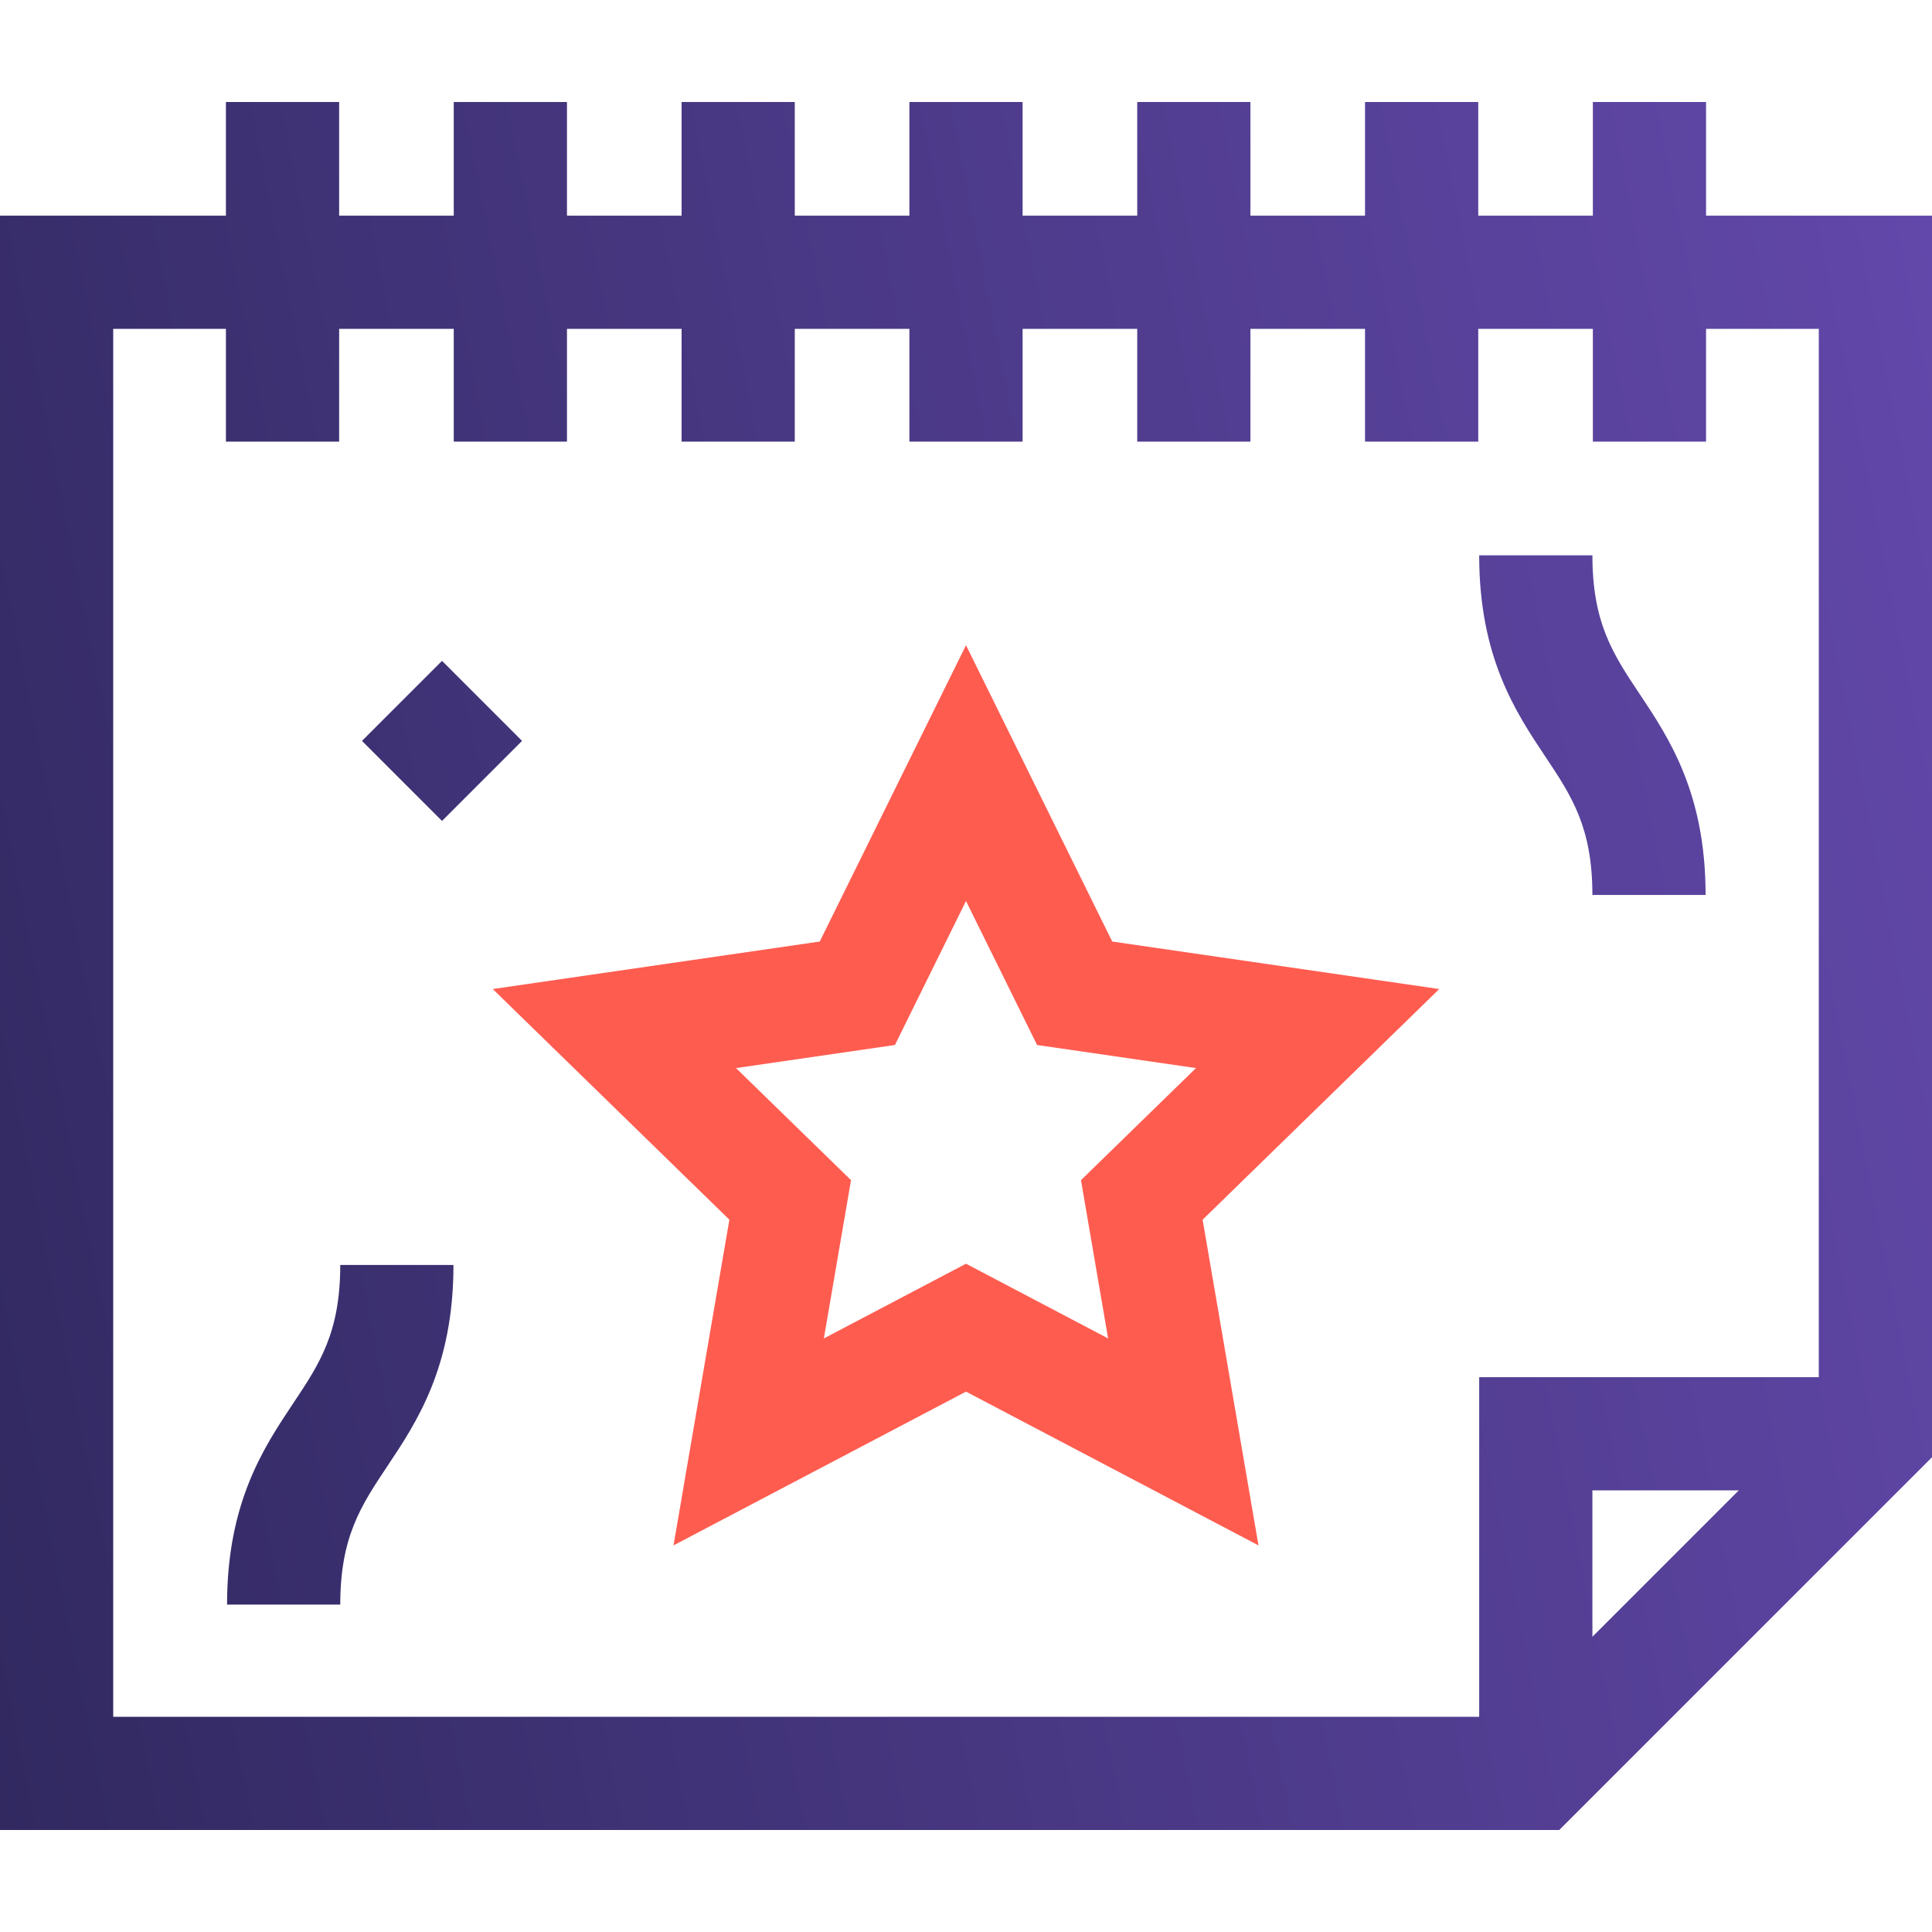 <svg width="80" height="80" viewBox="0 0 80 80" fill="none" xmlns="http://www.w3.org/2000/svg">
<path d="M46.055 38.987L40 26.717L33.944 38.987L20.404 40.954L30.202 50.505L27.889 63.991L40 57.624L52.111 63.991L49.798 50.505L59.596 40.954L46.055 38.987ZM45.885 55.422L40 52.328L34.114 55.422L35.239 48.868L30.477 44.227L37.057 43.271L40 37.308L42.943 43.271L49.523 44.227L44.761 48.868L45.885 55.422Z" fill="#FF5C50"/>
<path fill-rule="evenodd" clip-rule="evenodd" d="M70.644 4.223V8.93H80V60.341L64.564 75.777H0V8.93H9.355V4.223H14.043V8.93H18.789V4.223H23.477V8.93H28.223V4.223H32.91V8.93H37.656V4.223H42.344V8.93H47.09V4.223H51.777V8.93H56.523V4.223H61.211V8.93H65.957V4.223H70.644ZM9.355 13.617H4.688V71.089H61.25V57.027H75.312V13.617H70.644V18.286H65.957V13.617H61.211V18.286H56.523V13.617H51.777V18.286H47.09V13.617H42.344V18.286H37.656V13.617H32.91V18.286H28.223V13.617H23.477V18.286H18.789V13.617H14.043V18.286H9.355V13.617ZM65.938 67.775L71.998 61.714H65.938V67.775ZM12.139 58.111L12.139 58.111C13.229 56.477 14.089 55.186 14.089 52.38H18.777C18.777 56.605 17.259 58.882 16.039 60.711L16.039 60.711L16.039 60.711C14.95 62.346 14.089 63.636 14.089 66.442H9.402C9.402 62.217 10.919 59.941 12.139 58.111ZM65.938 37.058H70.625C70.625 32.833 69.107 30.556 67.888 28.727L67.887 28.727C66.798 27.093 65.938 25.802 65.938 22.996H61.25C61.25 27.221 62.768 29.498 63.987 31.327L63.988 31.328C65.077 32.962 65.938 34.253 65.938 37.058ZM18.303 27.365L14.989 30.679L18.303 33.993L21.617 30.679L18.303 27.365Z" fill="url(#paint0_linear_6068_61714)"/>
<defs>
<linearGradient id="paint0_linear_6068_61714" x1="1.11003e-06" y1="75.777" x2="89.693" y2="57.968" gradientUnits="userSpaceOnUse">
<stop stop-color="#312960"/>
<stop offset="1" stop-color="#6248AA"/>
</linearGradient>
</defs>
</svg>
